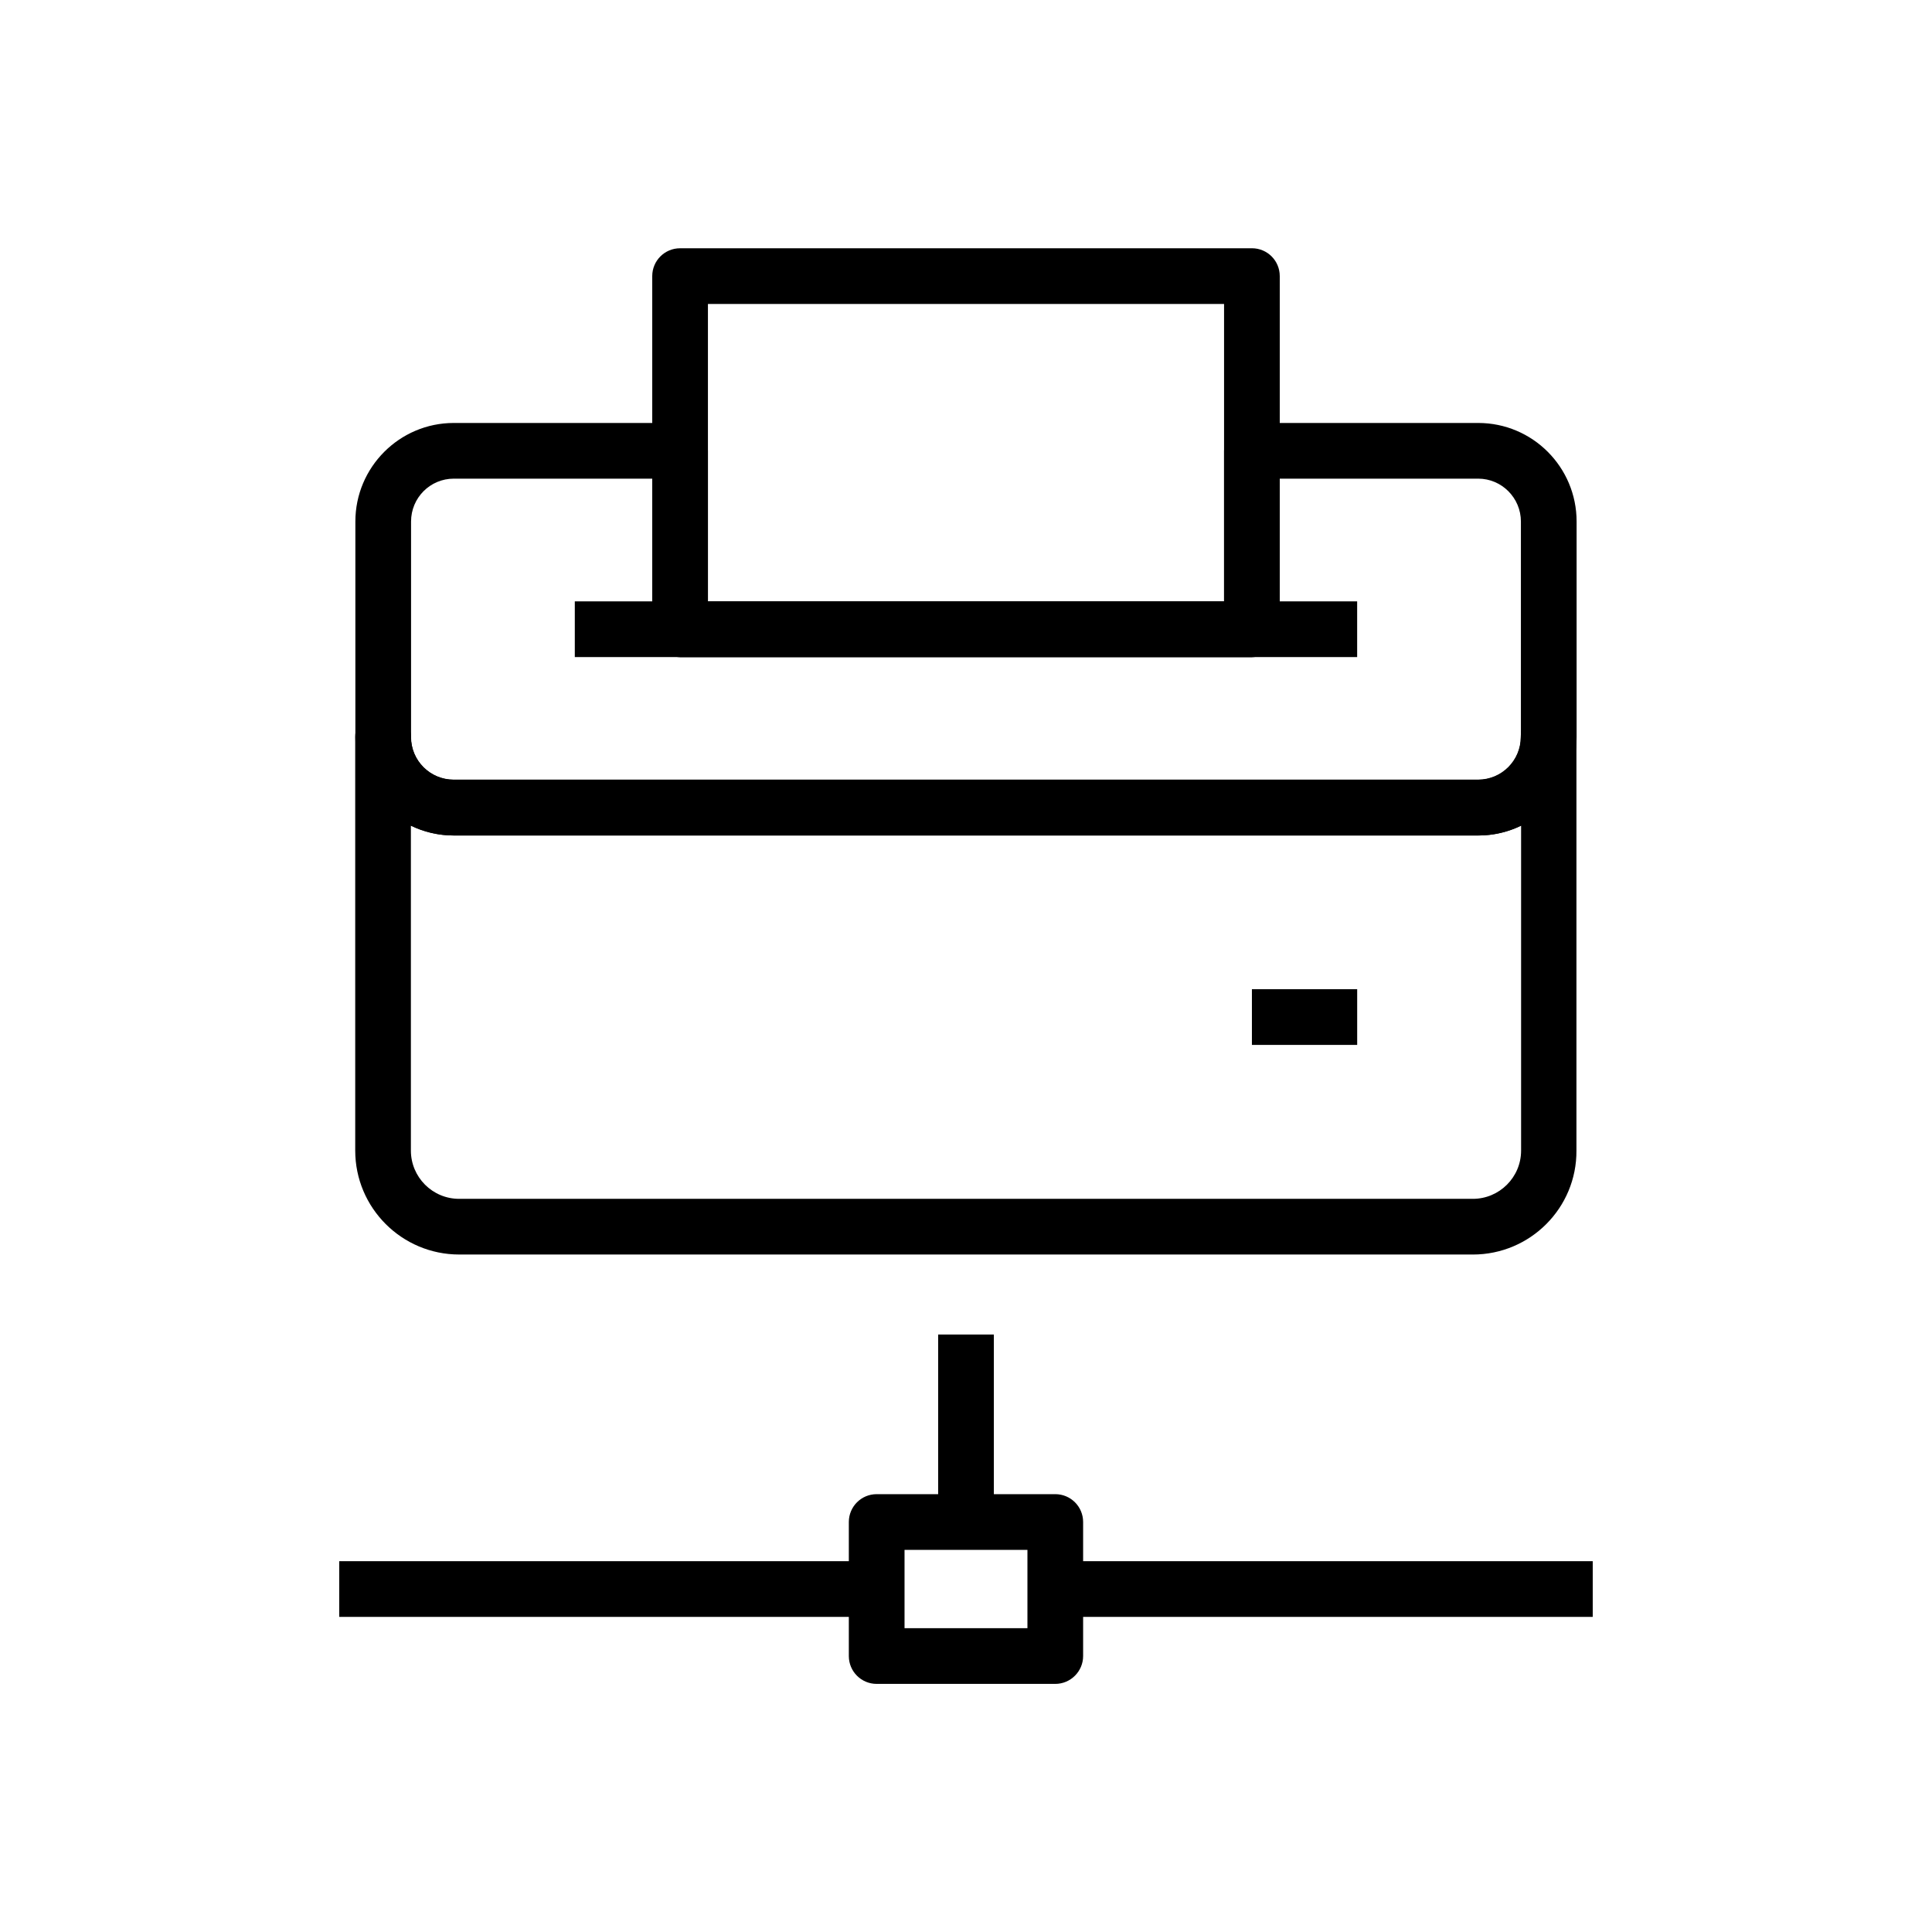 <?xml version="1.0" encoding="UTF-8"?>
<!-- Uploaded to: SVG Find, www.svgrepo.com, Generator: SVG Find Mixer Tools -->
<svg fill="#000000" width="800px" height="800px" version="1.1" viewBox="144 144 512 512" xmlns="http://www.w3.org/2000/svg">
 <g>
  <path d="m423.66 557.73h142.43v14.762h-142.43z"/>
  <path d="m233.9 557.73h142.43v14.762h-142.43z"/>
  <path d="m423.66 590.25h-47.332c-4.082 0-7.379-3.297-7.379-7.379v-35.523c0-4.082 3.297-7.379 7.379-7.379h47.332c4.082 0 7.379 3.297 7.379 7.379v35.523c0 4.035-3.297 7.379-7.379 7.379zm-39.949-14.758h32.57v-20.762h-32.57z"/>
  <path d="m392.62 497.66h14.762v49.691h-14.762z"/>
  <path d="m535.74 365.41h-271.49c-14.414 0-26.074-11.711-26.074-26.074v-57.121c0-14.414 11.711-26.125 26.074-26.125h59.977c4.082 0 7.379 3.297 7.379 7.379v39.902h136.78v-39.902c0-4.082 3.297-7.379 7.379-7.379h59.977c14.414 0 26.074 11.711 26.074 26.125v57.121c0.051 14.367-11.66 26.074-26.074 26.074zm-271.49-94.562c-6.25 0-11.316 5.066-11.316 11.367v57.121c0 6.25 5.066 11.316 11.316 11.316h271.49c6.25 0 11.316-5.066 11.316-11.316v-57.121c0-6.25-5.066-11.367-11.316-11.367h-52.594v39.902c0 4.082-3.297 7.379-7.379 7.379h-151.54c-4.082 0-7.379-3.297-7.379-7.379v-39.902z"/>
  <path d="m534.32 476.46h-268.63c-15.203 0-27.551-12.348-27.551-27.551l-0.004-109.62c0-4.082 3.297-7.379 7.379-7.379 4.082 0 7.379 3.297 7.379 7.379 0 6.25 5.066 11.316 11.316 11.316h271.49c6.25 0 11.316-5.066 11.316-11.316 0-4.082 3.297-7.379 7.379-7.379s7.379 3.297 7.379 7.379v109.62c0.102 15.203-12.246 27.555-27.449 27.555zm-281.43-113.65v86.102c0 7.035 5.707 12.793 12.793 12.793h268.63c7.035 0 12.793-5.707 12.793-12.793v-86.102c-3.445 1.672-7.281 2.609-11.316 2.609l-271.54-0.004c-4.082 0-7.918-0.934-11.363-2.606z"/>
  <path d="m475.77 318.13h-151.54c-4.082 0-7.379-3.297-7.379-7.379v-93.578c0-4.082 3.297-7.379 7.379-7.379l151.54-0.004c4.082 0 7.379 3.297 7.379 7.379v93.578c0.004 4.086-3.293 7.383-7.379 7.383zm-144.16-14.758h136.78v-78.82h-136.78z"/>
  <path d="m475.77 406.15h27.898v14.762h-27.898z"/>
  <path d="m296.33 303.37h207.33v14.762h-207.33z"/>
 </g>
</svg>
